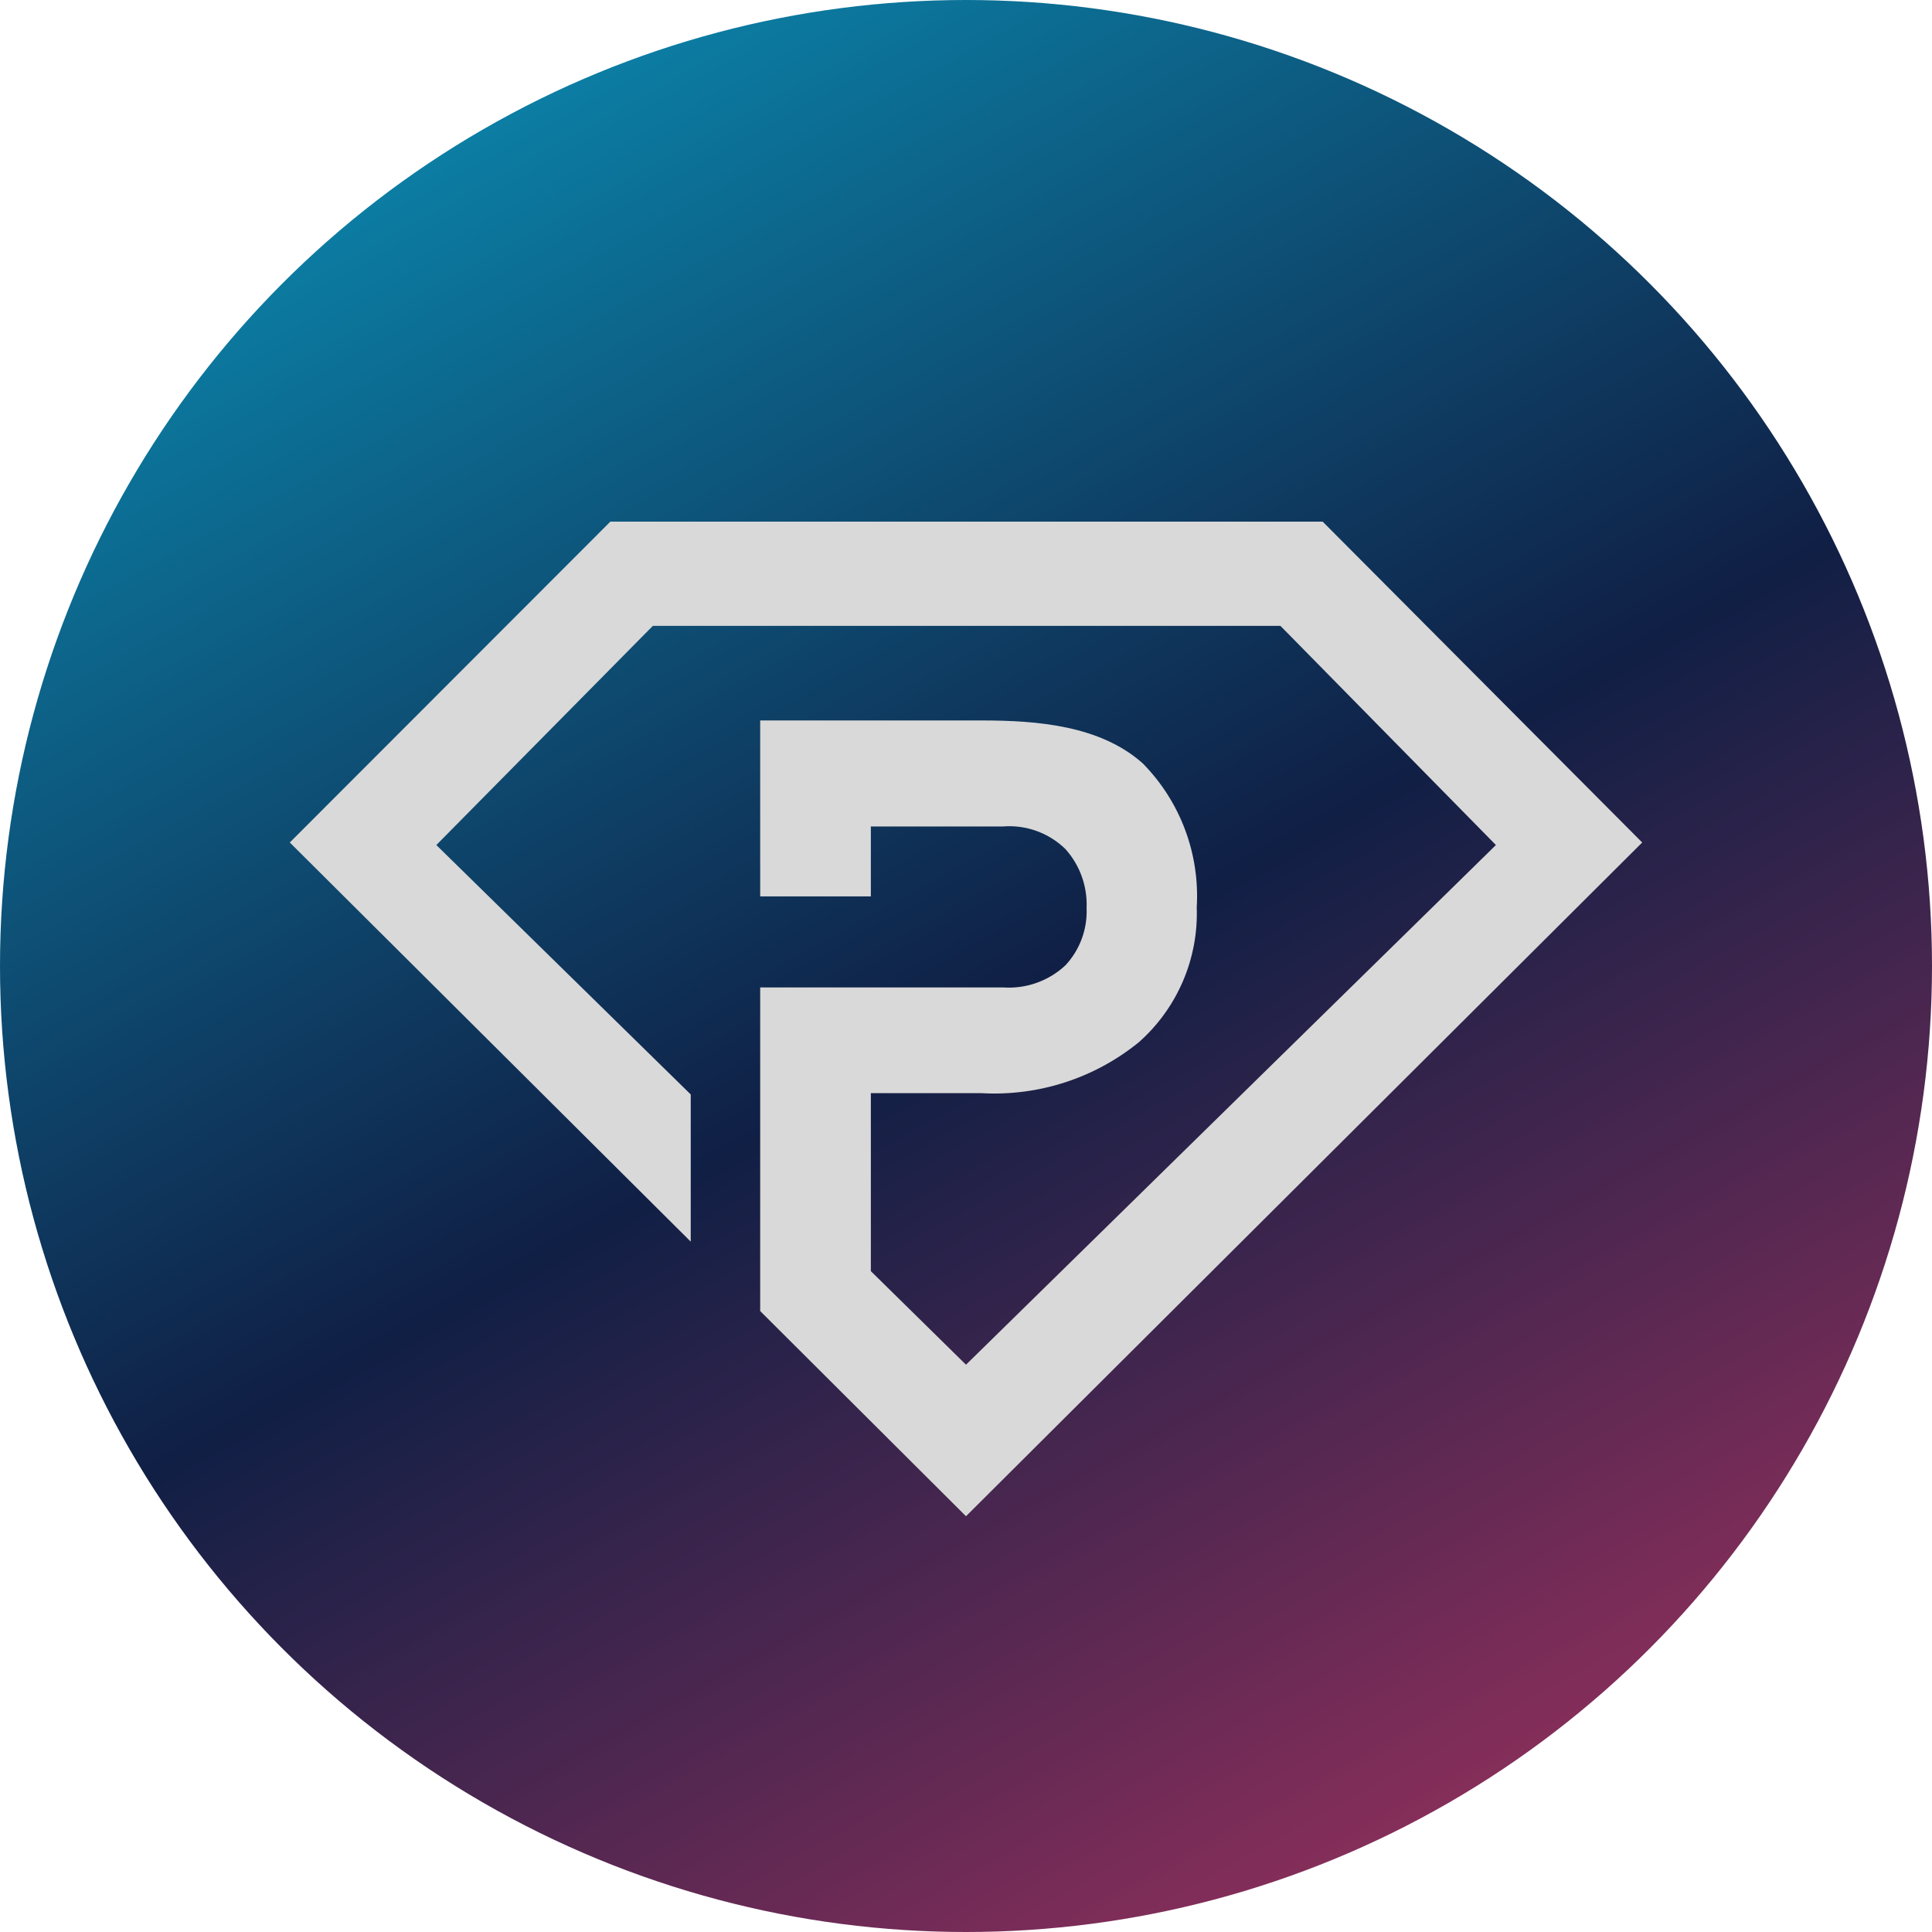 <svg width="1000" height="1000" viewBox="0 0 1000 1000" fill="none" xmlns="http://www.w3.org/2000/svg">
<circle cx="500" cy="500" r="500" fill="url(#paint0_linear_3299_401)"/>
<path d="M500 784.798L393.473 678.601V511.081H518.962C524.88 511.524 530.827 510.735 536.425 508.764C542.023 506.794 547.151 503.684 551.486 499.633C555.178 495.666 558.045 491.006 559.921 485.923C561.798 480.841 562.645 475.436 562.415 470.024C562.895 458.812 558.973 447.857 551.486 439.494C547.222 435.326 542.11 432.123 536.499 430.102C530.887 428.082 524.906 427.29 518.962 427.782H450.752V463.97H393.473V372.907H508.164C537.002 372.907 569.526 375.539 591.516 395.146C601.125 404.919 608.574 416.597 613.383 429.427C618.192 442.257 620.252 455.953 619.432 469.629C619.897 482.769 617.447 495.848 612.256 507.93C607.065 520.011 599.263 530.794 589.409 539.506C566.542 558.065 537.578 567.448 508.164 565.825H450.752V657.941L500 706.368L774.285 437.388L662.754 323.954H337.904L225.847 437.388L357.524 566.483V642.676L150 436.072L315.914 270H684.612L850 436.072L500 784.798Z" fill="#D9D9D9"/>
<defs>
<linearGradient id="paint0_linear_3299_401" x1="188.679" y1="-242.138" x2="899.371" y2="1040.88" gradientUnits="userSpaceOnUse">
<stop stop-color="#09B3D9"/>
<stop offset="0.561" stop-color="#101F45"/>
<stop offset="1" stop-color="#AE3361"/>
</linearGradient>
</defs>
</svg>
